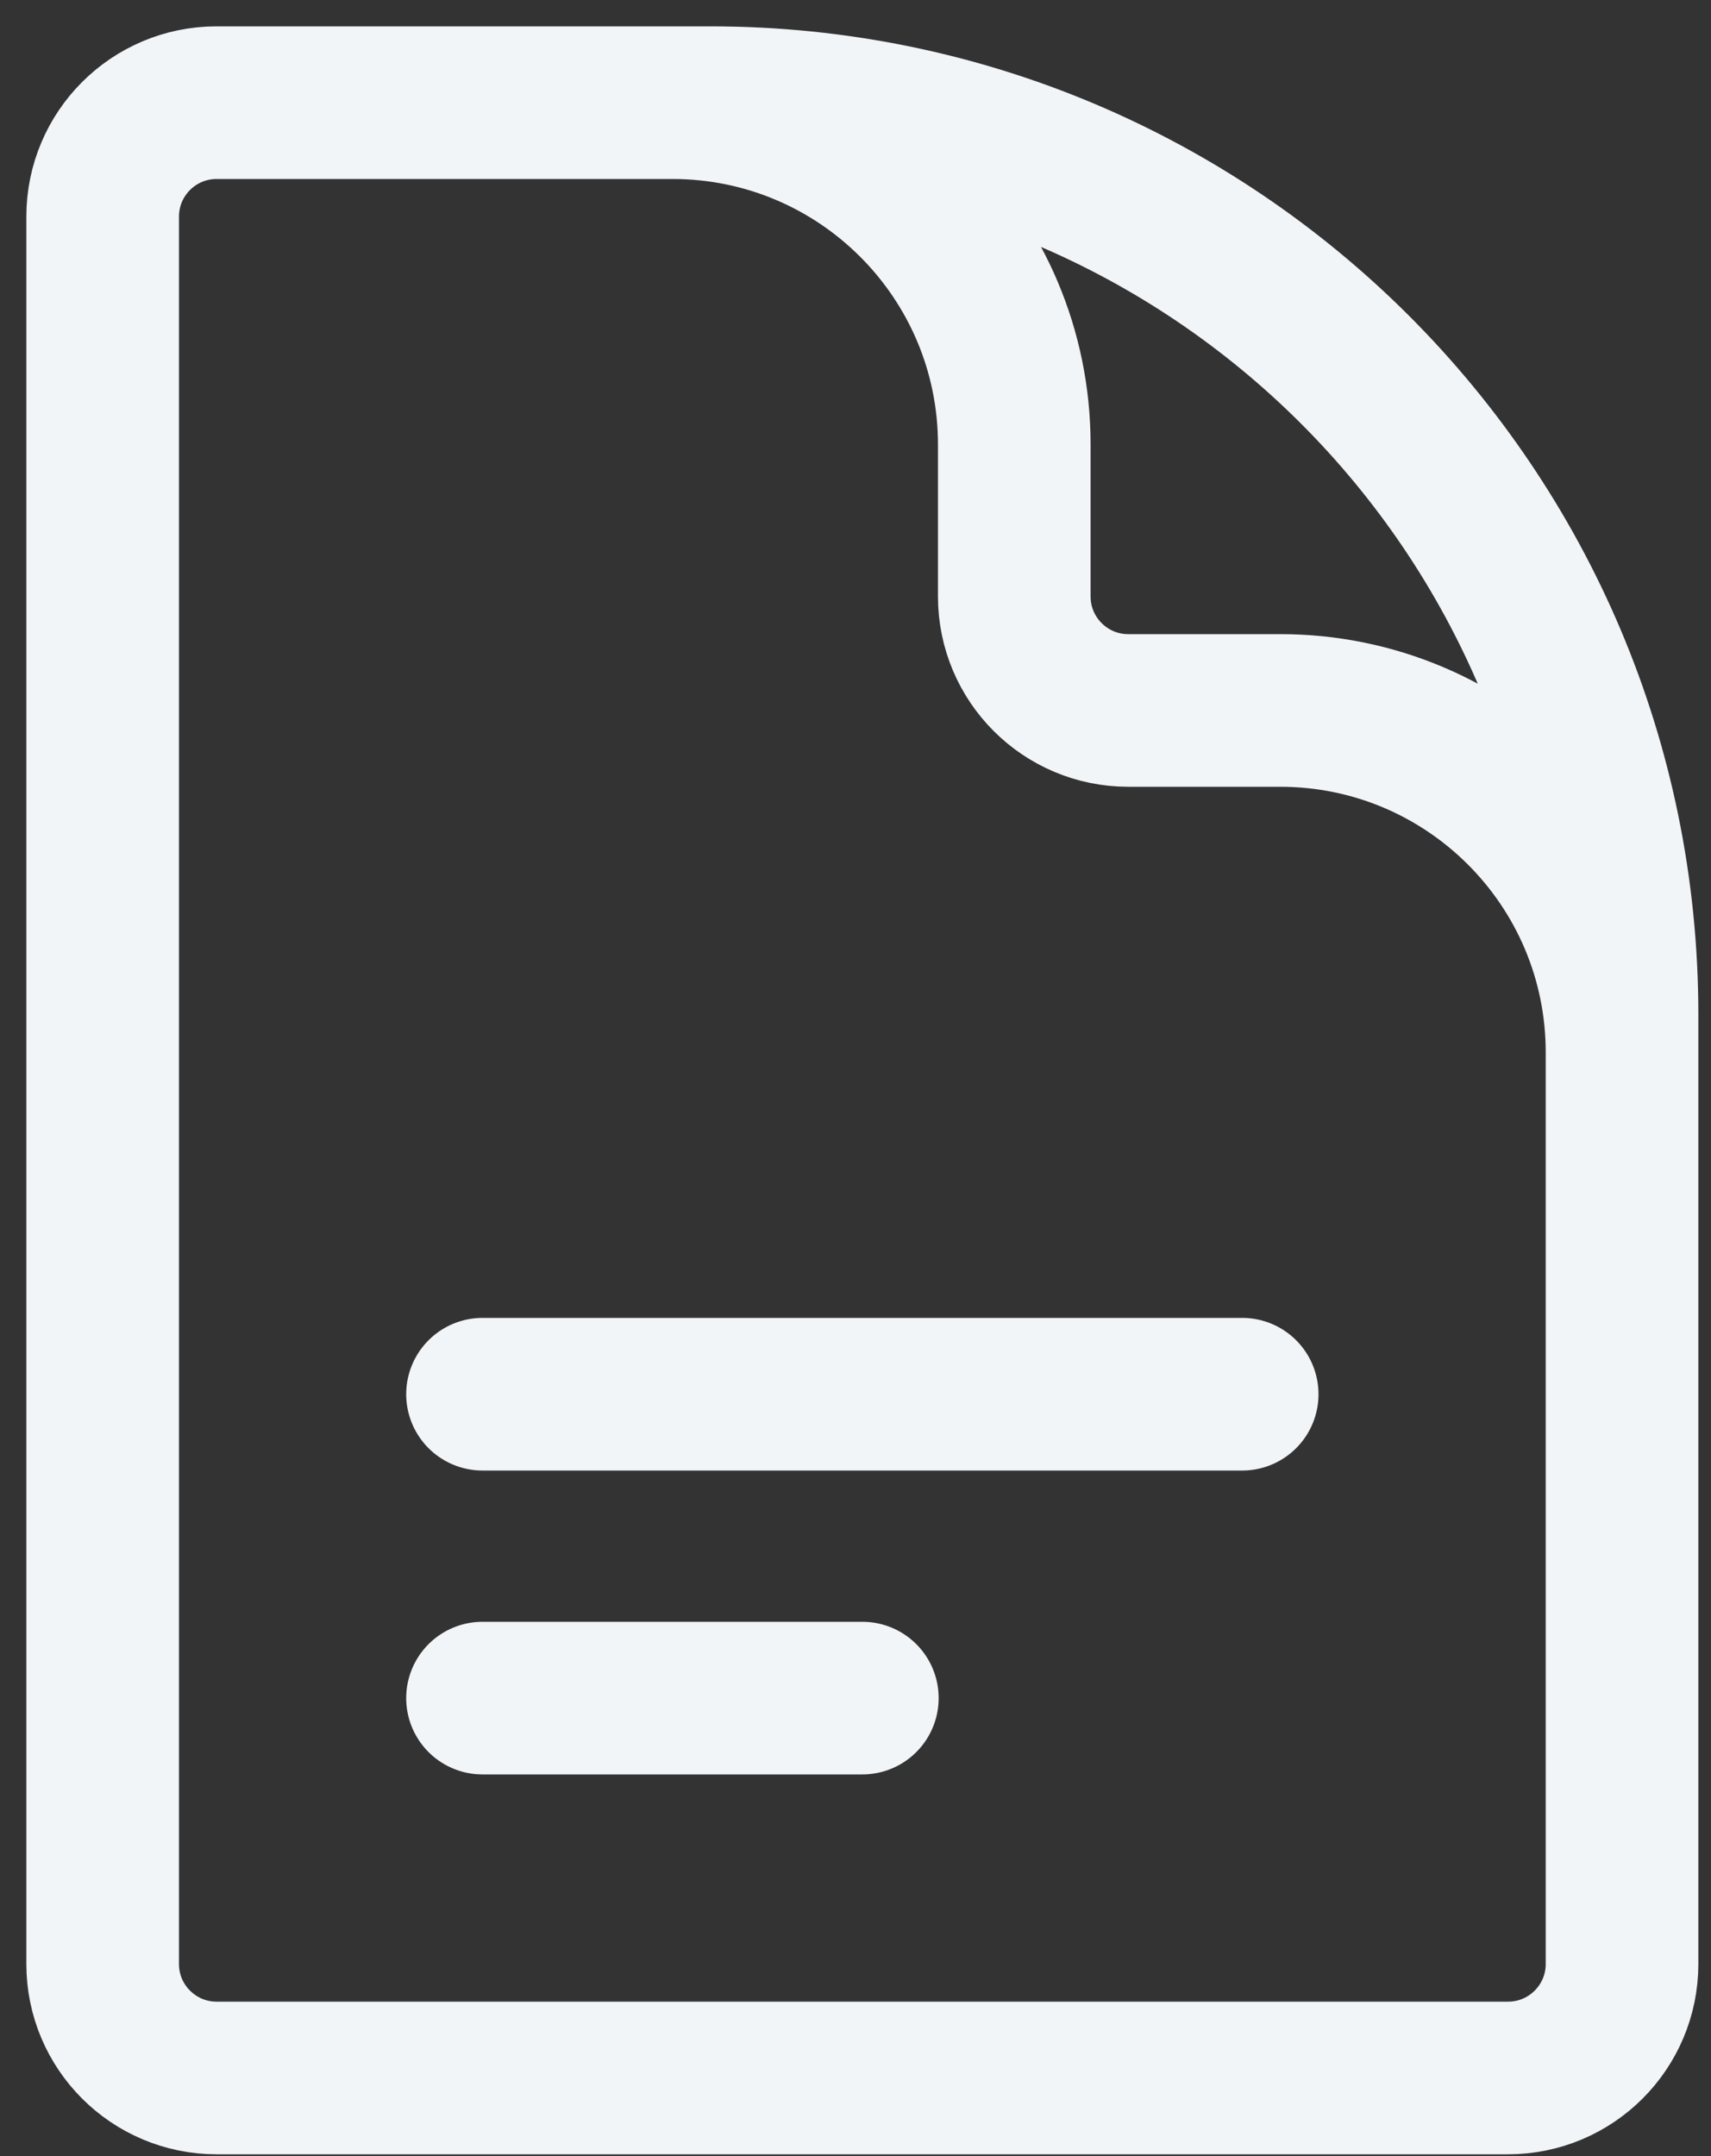 <?xml version="1.0" encoding="utf-8"?>
<svg xmlns="http://www.w3.org/2000/svg" fill="none" height="100%" overflow="visible" preserveAspectRatio="none" style="display: block;" viewBox="0 0 50 63" width="100%">
<rect x="0" y="0" width="50" height="63" fill="#333333" stroke="none"/>
<path d="M47.4 38.52V30.75C47.4 25.233 42.927 20.76 37.41 20.76H32.97C31.131 20.76 29.64 19.269 29.64 17.43V12.99C29.64 7.473 25.167 3 19.65 3H14.1M14.1 40.74H36.3M14.1 49.62H25.2M20.76 3H6.33C4.491 3 3 4.491 3 6.33V57.39C3 59.229 4.491 60.72 6.33 60.72H44.07C45.909 60.72 47.4 59.229 47.4 57.39V29.64C47.4 14.927 35.473 3 20.76 3Z" id="Vector" stroke="#F2F5F7" stroke-linecap="round" stroke-width="4.46"/>
</svg>